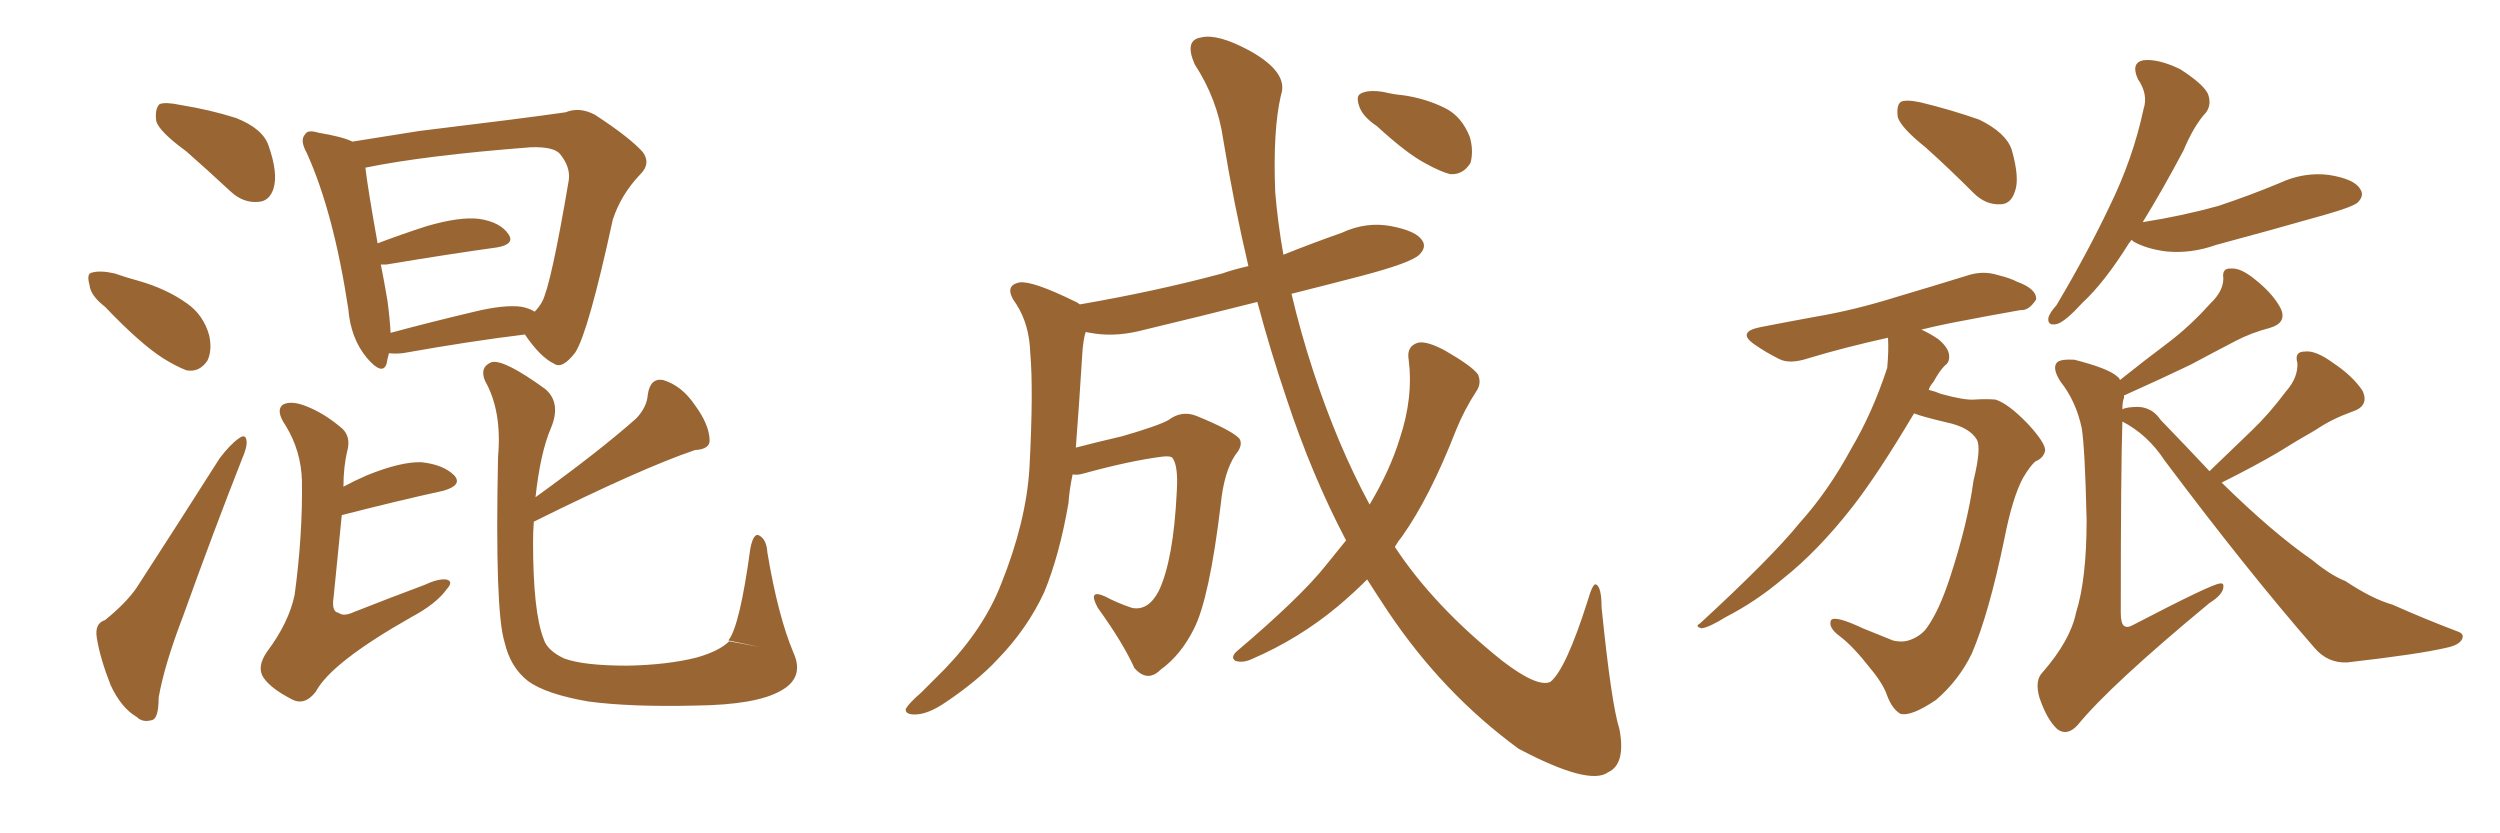 <svg xmlns="http://www.w3.org/2000/svg" xmlns:xlink="http://www.w3.org/1999/xlink" width="450" height="150"><path fill="#996633" padding="10" d="M33.54 27.25L33.54 27.25Q28.71 23.73 28.13 21.83L28.13 21.83Q27.83 19.63 28.71 18.75L28.71 18.75Q29.74 18.31 32.52 18.90L32.52 18.90Q37.94 19.78 42.48 21.24L42.48 21.24Q47.31 23.14 48.34 26.22L48.34 26.22Q50.10 31.20 49.22 33.98L49.22 33.98Q48.49 36.18 46.58 36.33L46.58 36.33Q43.80 36.62 41.46 34.42L41.46 34.42Q37.21 30.47 33.54 27.25ZM18.90 55.22L18.90 55.22Q16.26 53.17 16.11 51.27L16.11 51.27Q15.53 49.22 16.55 49.07L16.55 49.07Q18.02 48.63 20.65 49.22L20.65 49.22Q22.71 49.95 24.90 50.54L24.90 50.54Q30.03 52.00 33.69 54.64L33.69 54.64Q36.62 56.69 37.65 60.35L37.65 60.35Q38.23 62.99 37.35 64.89L37.35 64.89Q35.89 67.09 33.54 66.65L33.54 66.65Q31.64 65.92 29.30 64.45L29.30 64.45Q25.20 61.82 18.90 55.22ZM18.90 111.62L18.90 111.62Q22.71 108.54 24.61 105.76L24.61 105.76Q31.64 94.92 39.55 82.47L39.55 82.47Q41.46 79.98 42.92 78.96L42.92 78.96Q44.24 77.93 44.38 79.39L44.38 79.39Q44.53 80.42 43.51 82.76L43.51 82.76Q38.38 95.80 32.96 110.89L32.96 110.89Q29.59 119.68 28.56 125.54L28.56 125.54Q28.56 129.49 27.25 129.64L27.25 129.64Q25.63 130.08 24.61 129.05L24.61 129.05Q21.83 127.44 19.92 123.34L19.92 123.34Q18.02 118.51 17.43 114.84L17.43 114.84Q16.99 112.21 18.90 111.62ZM94.48 60.21L94.48 60.21Q84.81 61.38 72.51 63.57L72.51 63.57Q71.04 63.72 70.02 63.57L70.02 63.57Q69.73 64.60 69.58 65.48L69.58 65.48Q68.85 67.68 66.06 64.45L66.06 64.45Q63.13 60.94 62.70 55.66L62.70 55.66Q60.06 38.23 55.22 27.54L55.22 27.54Q53.91 25.20 54.93 24.17L54.93 24.17Q55.37 23.29 57.28 23.88L57.28 23.88Q61.67 24.61 63.43 25.49L63.43 25.49Q68.85 24.61 75.44 23.58L75.44 23.58Q84.81 22.41 91.99 21.53L91.99 21.53Q97.71 20.80 101.81 20.21L101.81 20.21Q104.30 19.19 107.08 20.65L107.08 20.65Q113.38 24.76 115.72 27.39L115.72 27.39Q117.19 29.44 115.28 31.35L115.28 31.35Q111.77 35.01 110.30 39.55L110.30 39.55L110.30 39.55Q105.91 59.77 103.56 63.43L103.56 63.43Q101.22 66.50 99.76 65.48L99.76 65.48Q97.27 64.31 94.48 60.21ZM69.73 54.05L69.73 54.05Q70.17 57.28 70.31 59.91L70.31 59.91Q77.34 58.01 85.40 56.10L85.40 56.10Q90.82 54.79 93.90 55.22L93.90 55.22Q95.36 55.52 96.24 56.10L96.24 56.10Q96.97 55.37 97.56 54.35L97.56 54.35Q99.17 51.42 102.39 32.37L102.39 32.37Q102.69 30.03 100.78 27.69L100.78 27.69Q99.61 26.37 95.51 26.51L95.51 26.51Q76.46 27.98 65.77 30.18L65.77 30.18Q66.21 33.98 67.97 43.80L67.97 43.80Q72.22 42.19 76.76 40.72L76.76 40.72Q82.76 38.96 86.28 39.40L86.28 39.40Q90.09 39.99 91.55 42.19L91.55 42.19Q92.72 43.95 89.50 44.53L89.50 44.53Q81.01 45.70 69.58 47.61L69.58 47.61Q68.99 47.61 68.55 47.61L68.55 47.61Q69.14 50.54 69.73 54.05ZM61.82 87.60L61.82 87.60Q63.72 86.57 66.06 85.55L66.06 85.55Q72.22 83.06 75.88 83.20L75.88 83.20Q79.83 83.64 81.74 85.55L81.74 85.55Q83.35 87.30 79.83 88.33L79.83 88.33Q71.78 90.09 61.52 92.72L61.52 92.72Q60.94 98.44 60.06 107.37L60.06 107.37Q59.62 110.16 60.94 110.30L60.94 110.30Q61.82 111.04 63.72 110.16L63.72 110.16Q70.02 107.67 76.32 105.32L76.32 105.32Q78.81 104.15 80.27 104.30L80.27 104.30Q81.74 104.59 80.42 106.05L80.42 106.05Q78.52 108.69 74.12 111.04L74.12 111.04Q59.62 119.24 56.84 124.51L56.84 124.51Q54.79 127.15 52.44 125.83L52.44 125.83Q48.78 123.93 47.46 122.02L47.46 122.02Q46.14 120.12 48.05 117.33L48.05 117.33Q52.00 112.06 53.03 107.08L53.03 107.08Q54.49 96.39 54.35 86.57L54.35 86.57Q54.20 81.15 51.42 76.61L51.42 76.61Q49.51 73.83 50.98 72.80L50.98 72.80Q52.44 72.07 55.08 73.10L55.08 73.10Q58.45 74.41 61.67 77.20L61.67 77.20Q63.13 78.66 62.55 81.01L62.55 81.01Q61.82 83.94 61.82 87.60ZM96.39 89.50L96.39 89.50L96.39 89.50Q107.96 81.15 114.55 75.29L114.55 75.29Q116.46 73.24 116.60 71.04L116.60 71.04Q117.04 67.97 119.38 68.41L119.38 68.41Q122.75 69.43 125.10 72.95L125.10 72.95Q127.59 76.32 127.73 79.10L127.73 79.10Q127.88 80.86 125.10 81.01L125.10 81.01Q115.58 84.23 96.09 93.90L96.09 93.90Q95.95 95.65 95.95 97.56L95.95 97.56Q95.95 110.16 97.85 114.99L97.85 114.99Q98.44 117.04 101.51 118.51L101.51 118.51Q105.03 119.82 112.94 119.82L112.94 119.82Q120.12 119.68 125.39 118.36L125.39 118.36Q129.49 117.19 131.25 115.43L131.25 115.43L136.82 116.46L131.10 115.28Q133.15 112.79 135.06 98.73L135.06 98.73Q135.64 95.80 136.67 96.39L136.67 96.39Q137.99 97.12 138.13 99.46L138.13 99.46Q140.04 110.89 142.82 117.48L142.82 117.48Q144.87 122.02 140.48 124.37L140.48 124.37Q136.08 126.86 125.39 127.00L125.39 127.00Q113.53 127.29 105.91 126.27L105.91 126.27Q98.29 124.95 95.07 122.61L95.07 122.61Q91.85 120.12 90.82 115.58L90.82 115.58Q89.06 110.01 89.65 82.18L89.65 82.18Q90.38 73.97 87.30 68.55L87.30 68.55Q86.28 66.06 88.48 65.19L88.48 65.19Q90.67 64.60 98.14 70.02L98.14 70.02Q101.07 72.51 99.17 77.05L99.17 77.05Q97.27 81.45 96.39 89.50ZM247.85 22.71L247.85 22.71Q245.21 20.95 244.63 19.04L244.63 19.04Q244.04 17.29 244.92 16.85L244.92 16.85Q246.24 16.11 249.02 16.55L249.02 16.55Q250.78 16.99 252.54 17.14L252.54 17.14Q256.64 17.72 260.16 19.48L260.16 19.48Q263.09 20.95 264.55 24.61L264.55 24.61Q265.28 27.10 264.70 29.30L264.70 29.30Q263.38 31.49 261.04 31.35L261.04 31.35Q259.28 30.91 256.64 29.44L256.64 29.44Q253.27 27.69 247.85 22.71ZM242.29 97.27L242.29 97.27L242.29 97.27Q236.13 85.55 231.59 71.78L231.59 71.78Q228.66 63.13 226.32 54.35L226.32 54.35Q215.92 56.98 206.10 59.33L206.10 59.33Q201.27 60.64 197.17 60.06L197.17 60.06Q196.29 59.91 195.41 59.77L195.41 59.77Q194.97 61.23 194.82 63.57L194.82 63.57Q194.24 72.95 193.65 80.57L193.65 80.57Q197.61 79.54 202.00 78.52L202.00 78.52Q208.59 76.61 210.35 75.59L210.35 75.59Q212.70 73.83 215.33 74.85L215.33 74.85Q221.78 77.49 223.10 78.96L223.10 78.96Q223.83 80.13 222.36 81.88L222.36 81.88Q220.31 84.96 219.73 90.82L219.73 90.82Q217.68 107.81 214.89 113.23L214.89 113.23Q212.55 117.92 208.89 120.56L208.89 120.56Q206.54 122.90 204.20 120.26L204.20 120.26Q202.15 115.72 197.61 109.42L197.61 109.42Q195.70 105.91 198.93 107.37L198.93 107.37Q201.12 108.54 203.76 109.42L203.76 109.42Q206.69 110.01 208.59 106.35L208.59 106.35Q211.23 100.78 211.82 88.48L211.82 88.48Q212.11 83.94 211.08 82.47L211.08 82.47Q210.79 82.03 209.33 82.18L209.33 82.18Q203.47 82.91 194.97 85.25L194.97 85.25Q193.95 85.55 193.07 85.40L193.07 85.40Q192.48 88.18 192.33 90.53L192.33 90.53Q190.72 99.90 187.94 106.64L187.94 106.64Q184.86 113.23 179.59 118.65L179.59 118.65Q176.07 122.46 170.21 126.42L170.21 126.42Q166.99 128.61 164.65 128.61L164.65 128.61Q162.89 128.61 163.04 127.59L163.04 127.59Q163.62 126.56 165.82 124.66L165.82 124.66Q167.72 122.75 170.07 120.41L170.07 120.41Q177.10 113.09 180.18 105.18L180.18 105.18Q184.72 93.90 185.30 84.23L185.30 84.23Q186.04 70.31 185.45 63.57L185.45 63.57Q185.30 58.45 182.96 54.79L182.96 54.79Q180.47 51.42 183.54 50.83L183.54 50.83Q185.89 50.54 193.36 54.20L193.36 54.20Q193.80 54.35 194.38 54.79L194.38 54.79Q208.01 52.44 220.02 49.22L220.02 49.22Q222.07 48.49 224.71 47.90L224.71 47.90Q222.07 36.62 220.17 25.05L220.17 25.05Q219.14 17.87 215.04 11.57L215.04 11.57Q213.13 7.18 216.21 6.74L216.21 6.74Q219.14 6.01 224.85 9.08L224.85 9.08Q232.03 13.04 230.57 17.14L230.57 17.14Q229.10 23.44 229.54 34.57L229.54 34.57Q229.98 39.99 231.01 45.85L231.01 45.85Q236.13 43.80 241.55 41.89L241.55 41.89Q245.95 39.84 250.49 40.72L250.49 40.72Q255.03 41.60 256.05 43.36L256.05 43.36Q256.79 44.53 255.47 45.85L255.47 45.85Q254.00 47.31 245.07 49.66L245.07 49.66Q238.33 51.42 232.47 52.88L232.47 52.88Q234.08 59.77 236.43 66.94L236.43 66.94Q240.82 80.27 246.53 90.82L246.53 90.82Q250.20 84.67 251.95 78.96L251.95 78.96Q254.44 71.48 253.56 64.75L253.56 64.75Q253.13 62.26 255.32 61.67L255.32 61.67Q256.93 61.38 260.16 63.13L260.16 63.13Q264.99 65.92 266.02 67.38L266.02 67.38Q266.75 68.99 265.72 70.46L265.72 70.46Q263.53 73.83 262.06 77.49L262.06 77.49Q257.37 89.50 252.39 96.53L252.39 96.53Q251.66 97.41 251.07 98.44L251.07 98.44Q258.11 109.13 270.41 118.95L270.41 118.95Q276.71 123.78 279.05 122.75L279.05 122.75Q281.84 120.56 285.79 108.11L285.79 108.11Q286.67 105.03 287.26 105.18L287.26 105.18Q288.28 105.62 288.28 109.28L288.28 109.28Q290.04 126.71 291.50 131.25L291.50 131.25Q292.68 137.55 289.45 139.01L289.45 139.01Q286.08 141.50 273.34 134.77L273.34 134.77Q259.72 124.80 249.90 110.16L249.90 110.16Q247.85 107.08 246.09 104.30L246.09 104.30Q243.60 106.79 240.82 109.13L240.82 109.13Q233.79 114.99 225.29 118.65L225.29 118.65Q223.68 119.38 222.36 118.95L222.36 118.95Q221.48 118.36 222.51 117.33L222.51 117.33Q234.08 107.52 238.62 101.81L238.62 101.81Q240.38 99.61 242.29 97.27ZM346.58 26.51L346.58 26.51Q342.19 23.00 341.60 21.09L341.60 21.09Q341.31 18.90 342.19 18.31L342.19 18.31Q343.21 17.87 345.85 18.46L345.85 18.46Q351.27 19.78 356.25 21.53L356.25 21.53Q361.08 23.88 362.11 26.95L362.11 26.95Q363.57 32.08 362.70 34.42L362.70 34.42Q361.96 36.77 360.06 36.77L360.06 36.77Q357.42 36.91 355.22 34.72L355.22 34.72Q350.68 30.18 346.58 26.51ZM344.53 74.41L344.53 74.41Q338.09 85.25 333.54 91.11L333.54 91.11Q327.25 99.17 320.95 104.15L320.95 104.15Q316.11 108.25 310.69 111.04L310.69 111.04Q307.62 112.94 306.30 113.09L306.30 113.09Q304.98 112.79 306.01 112.21L306.01 112.21Q318.90 100.34 323.88 94.19L323.88 94.19Q329.15 88.33 333.25 80.71L333.25 80.71Q337.06 74.27 339.70 66.21L339.70 66.21Q339.99 62.99 339.84 60.79L339.84 60.79Q331.93 62.55 325.63 64.45L325.63 64.45Q322.12 65.63 320.21 64.60L320.21 64.60Q317.87 63.43 315.97 62.11L315.97 62.11Q312.45 59.77 316.85 58.89L316.85 58.89Q322.12 57.86 326.95 56.98L326.95 56.98Q333.84 55.81 341.31 53.47L341.31 53.47Q347.75 51.56 353.91 49.66L353.91 49.66Q356.84 48.63 359.62 49.51L359.62 49.51Q361.96 50.10 362.99 50.68L362.99 50.68Q366.65 52.00 366.50 53.91L366.50 53.91Q365.19 55.96 363.72 55.81L363.72 55.81Q357.86 56.84 351.12 58.15L351.12 58.15Q348.19 58.74 345.85 59.33L345.85 59.33Q347.46 60.06 348.93 61.08L348.93 61.08Q350.68 62.55 350.83 63.87L350.83 63.87Q350.98 65.19 350.10 65.77L350.10 65.77Q349.07 66.80 348.05 68.70L348.05 68.70Q347.31 69.58 347.17 70.17L347.17 70.17Q348.34 70.46 349.37 70.90L349.37 70.90Q353.61 72.07 355.37 71.92L355.37 71.92Q357.42 71.78 359.18 71.92L359.18 71.92Q361.52 72.66 365.04 76.32L365.04 76.32Q368.26 79.83 368.12 81.15L368.12 81.15Q367.82 82.47 366.36 83.06L366.36 83.06Q365.48 83.79 364.16 85.99L364.16 85.99Q362.26 89.50 360.79 96.97L360.79 96.97Q358.01 110.45 354.93 117.63L354.93 117.63Q352.59 122.46 348.49 125.98L348.49 125.98Q343.95 129.05 342.04 128.47L342.04 128.47Q340.58 127.59 339.70 125.24L339.70 125.24Q338.96 123.05 336.62 120.26L336.62 120.26Q333.54 116.31 331.20 114.55L331.20 114.55Q329.00 112.94 329.59 111.62L329.59 111.62Q330.32 110.74 335.30 113.09L335.30 113.09Q339.26 114.70 340.72 115.28L340.72 115.28Q342.48 115.72 343.95 115.14L343.95 115.14Q345.85 114.40 346.88 112.94L346.88 112.94Q349.07 109.86 350.98 104.00L350.98 104.00Q354.20 94.19 355.22 86.57L355.22 86.57Q356.69 80.57 355.81 79.10L355.81 79.10Q354.49 76.90 350.39 76.03L350.39 76.03Q346.00 75 344.53 74.41ZM383.64 43.21L383.64 43.21Q383.35 43.65 383.20 43.80L383.20 43.80Q378.81 50.83 374.85 54.49L374.85 54.49Q371.78 57.86 370.31 58.30L370.31 58.30Q368.55 58.74 368.70 57.28L368.70 57.28Q368.85 56.40 370.17 54.93L370.17 54.93Q375.73 45.56 379.69 37.21L379.69 37.21Q383.94 28.56 385.84 19.63L385.84 19.63Q386.72 16.99 384.81 14.21L384.81 14.21Q383.50 11.28 385.84 10.84L385.84 10.84Q388.48 10.55 392.43 12.45L392.43 12.45Q396.53 15.09 397.41 16.85L397.41 16.85Q398.14 18.75 397.12 20.21L397.12 20.21Q394.92 22.56 393.02 27.10L393.02 27.10Q389.21 34.28 385.69 39.99L385.69 39.99Q393.02 38.82 399.32 37.06L399.32 37.06Q405.03 35.16 410.30 32.96L410.30 32.96Q414.70 30.91 419.24 31.49L419.24 31.49Q423.78 32.23 424.80 33.98L424.80 33.98Q425.68 35.16 424.37 36.47L424.37 36.47Q423.49 37.21 418.95 38.53L418.95 38.53Q408.69 41.46 398.88 44.09L398.88 44.09Q394.34 45.70 389.94 45.26L389.94 45.26Q386.43 44.82 384.08 43.51L384.08 43.51Q383.79 43.21 383.64 43.21ZM397.71 84.81L397.71 84.81L397.71 84.81Q401.66 81.01 405.32 77.49L405.32 77.49Q408.40 74.56 411.47 70.46L411.47 70.46Q413.67 67.97 413.53 65.33L413.53 65.33Q412.94 63.28 414.84 63.28L414.84 63.28Q416.75 62.99 419.97 65.33L419.97 65.33Q423.49 67.68 425.24 70.31L425.24 70.31Q426.56 73.10 423.34 74.12L423.34 74.12Q419.68 75.44 416.89 77.34L416.89 77.34Q413.53 79.25 410.01 81.45L410.01 81.45Q406.05 83.79 399.90 86.87L399.90 86.87Q408.98 95.80 416.16 100.78L416.16 100.78Q419.53 103.56 422.17 104.59L422.17 104.59Q427.00 107.81 430.66 108.84L430.66 108.84Q436.23 111.33 442.38 113.67L442.38 113.67Q443.70 114.11 443.12 115.14L443.12 115.14Q442.53 116.16 440.33 116.60L440.33 116.60Q435.35 117.77 422.46 119.24L422.46 119.24Q418.95 119.38 416.60 116.60L416.60 116.60Q404.59 102.83 389.65 82.91L389.65 82.91Q386.57 78.22 382.03 75.88L382.03 75.88Q381.74 84.67 381.74 110.30L381.74 110.30Q381.74 112.21 382.32 112.65L382.32 112.65Q382.91 113.09 383.94 112.50L383.94 112.50Q398.29 105.03 399.61 105.03L399.61 105.03Q400.34 104.88 400.20 105.76L400.20 105.76Q400.05 107.08 397.71 108.54L397.71 108.54Q379.83 123.34 373.97 130.52L373.97 130.52Q372.07 132.57 370.31 131.25L370.31 131.25Q368.41 129.49 367.09 125.54L367.09 125.54Q366.21 122.46 367.68 121.00L367.68 121.00Q372.66 115.28 373.68 110.30L373.68 110.30Q375.59 104.30 375.59 93.60L375.59 93.60Q375.29 80.57 374.71 77.05L374.71 77.05Q373.68 72.22 370.90 68.70L370.90 68.70Q369.29 66.21 370.31 65.19L370.31 65.19Q371.04 64.60 373.39 64.75L373.39 64.75Q379.69 66.36 381.15 67.82L381.15 67.82Q381.45 67.97 381.59 68.41L381.59 68.41Q385.99 64.89 390.09 61.82L390.09 61.82Q394.19 58.74 397.85 54.64L397.85 54.64Q400.20 52.44 400.20 50.10L400.20 50.10Q399.90 48.19 401.66 48.34L401.66 48.34Q403.42 48.19 406.20 50.54L406.20 50.54Q409.28 53.03 410.60 55.66L410.60 55.66Q411.62 58.15 408.54 59.03L408.54 59.03Q405.18 59.91 402.39 61.38L402.39 61.38Q398.44 63.43 394.34 65.63L394.34 65.63Q389.50 67.97 382.32 71.19L382.32 71.19Q382.32 71.48 382.32 71.63L382.32 71.63Q382.03 72.22 382.03 73.68L382.03 73.68Q382.76 73.24 384.96 73.24L384.96 73.24Q387.45 73.39 388.92 75.59L388.92 75.59Q393.60 80.42 397.71 84.81Z"/></svg>